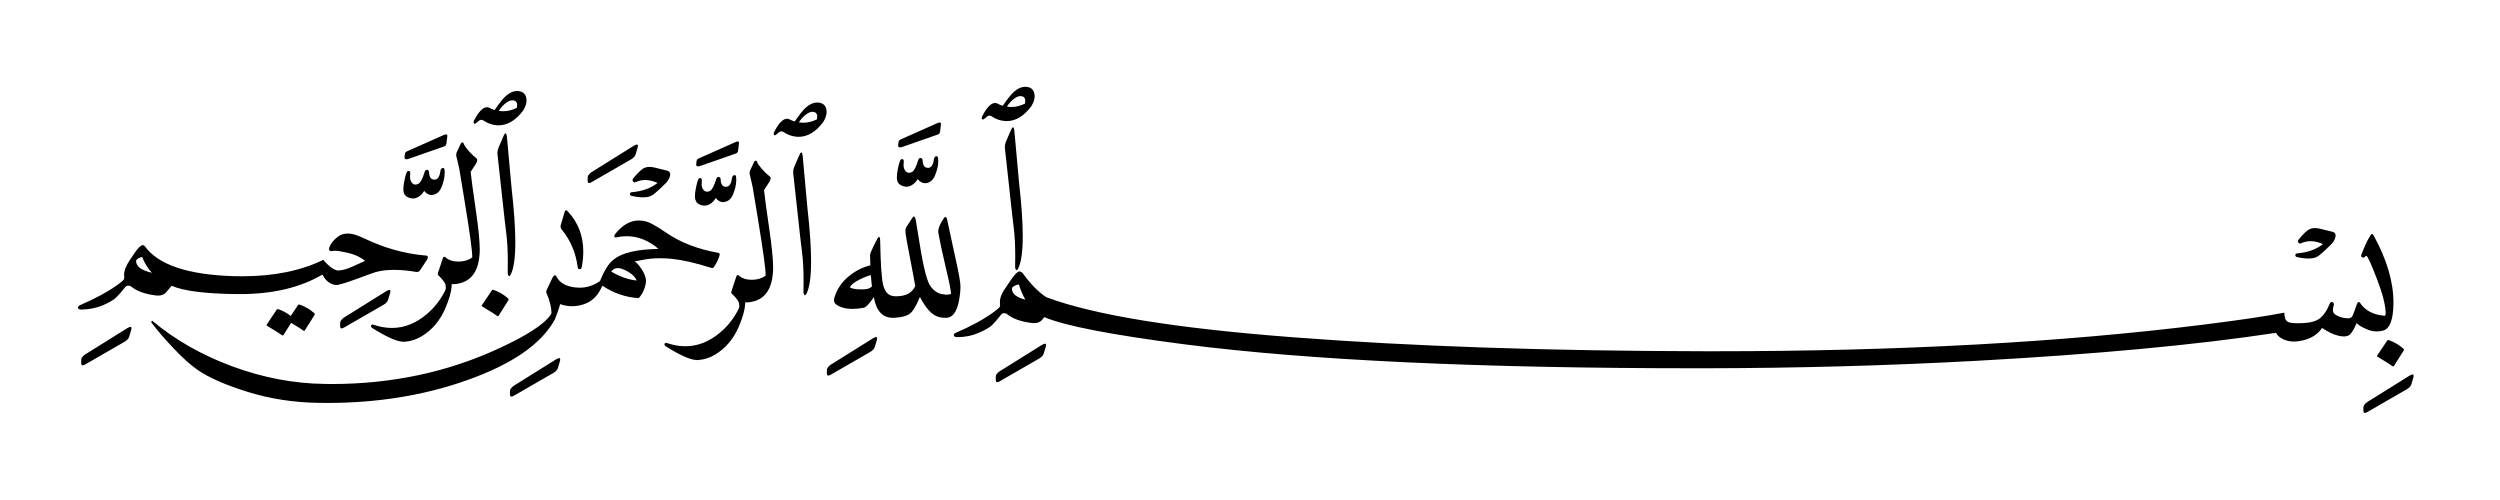 <?xml version="1.0" encoding="UTF-8" standalone="no"?>
<svg xmlns="http://www.w3.org/2000/svg"
   xmlns:dc="http://purl.org/dc/elements/1.1/"
   xmlns:cc="http://creativecommons.org/ns#"
   xmlns:rdf="http://www.w3.org/1999/02/22-rdf-syntax-ns#"
   height="160" width="800" viewBox="-8400 0 16860 3372">
  <title>Basmala</title>
  <path transform="translate(-7772.197,4400.919)scale(28.223,28.223)"
     d="m129.49-93.429c0.351,0.271,0.67,0.582,0.957,0.933,1.116,1.436,1.675,2.696,1.675,3.78-0,0.207-0.024,0.415-0.072,0.622-0.255,1.212-0.71,2.233-1.364,3.062-0.16,0.207-0.279,0.319-0.359,0.335-3.063-0.191-5.942-1.18-8.637-2.967-0.957,2.281-2.401,3.748-4.331,4.402-0.973,0.335-1.938,0.502-2.895,0.502-0.957-0-1.914-0.167-2.871-0.502-0.128,0.622-0.526,1.81-1.196,3.565-3.158,5.886-10.153,10.751-20.983,14.595-10.224,3.637-21.382,5.455-33.472,5.455-0.75-0-1.499-0.008-2.249-0.024-5.822-0.096-11.397-0.965-16.724-2.608-5.327-1.659-9.323-3.413-11.987-5.264-1.659-1.133-3.581-2.855-5.766-5.168s-3.964-4.386-5.335-6.221c0.032-0.048,0.072-0.12,0.12-0.215,0.048-0.096,0.08-0.152,0.096-0.167,5.487,4.594,11.883,8.238,19.188,10.934,7.305,2.696,14.643,4.091,22.012,4.187,0.542,0.016,1.093,0.024,1.651,0.024,14.499-0,27.897-2.863,40.195-8.589,6.572-3.047,10.623-5.678,12.154-7.896,0.143-0.207,0.223-0.367,0.239-0.479-0.032-1.452-0.431-3.047-1.196-4.785-0.048-0.112-0.072-0.223-0.072-0.335-0-0.096,0.024-0.191,0.072-0.287l1.292-2.728c0.271-0.59,0.518-0.885,0.742-0.885,0.143,0,0.271,0.12,0.383,0.359,0.734,1.42,2.185,2.265,4.354,2.536,0.383,0.048,0.758,0.072,1.125,0.072,1.738,0,3.365-0.526,4.881-1.579,0.989-2.44,2.026-4.115,3.11-5.024l5.264,0.359m-1.555,2.488c-1.037-0.622-1.882-0.933-2.536-0.933-0.654,0-1.188,0.279-1.603,0.837,2.169,1.26,4.203,1.97,6.101,2.129-0.287-0.734-0.941-1.412-1.962-2.034m-72.878-2.919c-0,0.032-0,0.056,0,0.072,1.435,1.659,2.624,2.488,3.565,2.488,0.016,0,0.032,0,0.048,0,0.957-0.032,2.153-0.383,3.589-1.053,1.435-0.654,2.345-1.069,2.728-1.244-1.117-0.925-2.52-1.571-4.211-1.938-1.404-0.319-2.393-0.479-2.967-0.479-0.128,0-0.231,0.008-0.311,0.024-0.223,0.048-0.407,0.072-0.55,0.072-0.191,0-0.327-0.04-0.407-0.12-0.112-0.112-0.168-0.239-0.167-0.383-0-0.048,0.008-0.104,0.024-0.167,0.271-1.005,0.957-1.922,2.058-2.752,0.686-0.526,1.491-0.79,2.417-0.79,0.542,0,1.124,0.096,1.747,0.287,0.622,0.191,1.388,0.502,2.297,0.933,4.657,2.233,9.427,3.573,14.308,4.019,0.048,0,0.096,0,0.144,0,0.415,0,0.622,0.144,0.622,0.431-0,0.128-0.04,0.279-0.12,0.455l-1.675,2.56c-0.16,0.335-0.439,0.502-0.837,0.502-0.064,0-0.136-0.008-0.215-0.024-1.93-0.319-3.677-0.479-5.24-0.479-1.691,0-3.174,0.183-4.45,0.55-1.053,0.351-2.512,0.877-4.378,1.579-1.866,0.702-3.397,1.188-4.594,1.46-0.128,0.016-0.255,0.024-0.383,0.024-0.479,0-0.989-0.16-1.531-0.479-0.702-0.399-1.292-1.069-1.77-2.01-5.28,3.11-11.859,4.665-19.739,4.665-0.287-0-0.566-0-0.837,0-7.497-0.096-12.649-0.758-15.456-1.986l-1.268,1.507c-0.463,0.558-1.117,0.837-1.962,0.837-0.144-0-0.295-0.008-0.455-0.024-2.696-0.319-4.737-1.069-6.125-2.249-0.207-0.064-0.391-0.096-0.55-0.096-0.271,0-0.487,0.08-0.646,0.239-0.957,1.212-1.715,2.082-2.273,2.608-0.542,0.526-1.563,1.125-3.062,1.794-1.499,0.654-3.23,1.013-5.192,1.077-0.463-0-0.742-0.112-0.837-0.335-0.016-0.048-0.024-0.096-0.024-0.144-0-0.223,0.16-0.415,0.479-0.574,3.685-1.579,6.739-3.246,9.164-5,0.542-0.399,0.965-0.75,1.268-1.053,0.112-0.144,0.167-0.367,0.167-0.67-0.032-0.175-0.048-0.351-0.048-0.526-0-1.037,0.502-2.289,1.507-3.756,0.048-0.08,0.359-0.534,0.933-1.364,0.877-1.324,1.563-1.986,2.058-1.986,0.175,0,0.327,0.088,0.455,0.263,3.206,4.45,10.32,6.835,21.342,7.154,0.654,0.016,1.3,0.024,1.938,0.024,7.561,0,14.036-1.316,19.428-3.948m-43.33-0.67c-0.686,0.128-1.172,0.407-1.46,0.837-0,0.048-0,0.096,0,0.144-0,1.292,1.26,2.225,3.78,2.799-0.973-1.021-1.747-2.281-2.321-3.78m531.94-4.307c0.446-0.798,0.733-1.196,0.861-1.196,0.127,0,0.247,0.096,0.359,0.287,3.19,5.742,4.785,11.118,4.785,16.126-0.001,0.144-0.001,0.287,0,0.431-0.08,3.78-0.918,5.87-2.512,6.269-0.511,0.128-1.005,0.191-1.483,0.191-0.782-0-1.54-0.16-2.273-0.479-1.213-0.51-2.058-1.013-2.536-1.507-0.495,1.212-1.005,2.098-1.531,2.656-0.351,0.351-0.854,0.526-1.507,0.526-0.351-0-0.75-0.048-1.196-0.144-1.261-0.287-2.6-0.917-4.019-1.89-0.958,1.452-2.433,2.432-4.426,2.943-0.814,0.207-1.572,0.311-2.273,0.311-1.053-0-1.994-0.223-2.823-0.67-0.718-0.383-1.213-0.853-1.483-1.412-18.998,2.887-42.923,5.12-71.777,6.699-21.262,1.148-42.812,1.739-64.647,1.77-0.654-0-1.3-0-1.938,0-51.935-0-92.745-1.906-122.43-5.718-17.61-2.281-28.783-4.45-33.52-6.508l-0.502,0.622c-0.447,0.542-1.093,0.813-1.938,0.813-0.176-0-0.351-0.008-0.526-0.024-2.696-0.319-4.73-1.069-6.101-2.249-0.208-0.064-0.391-0.096-0.55-0.096-0.271-0-0.487,0.088-0.646,0.263-0.941,1.212-1.691,2.082-2.249,2.608-0.543,0.526-1.595,1.133-3.158,1.818-1.563,0.686-3.262,1.029-5.096,1.029-0.463-0-0.742-0.112-0.837-0.335-0.016-0.048-0.024-0.096-0.024-0.144-0-0.223,0.151-0.407,0.455-0.55,3.684-1.579,6.739-3.254,9.164-5.024,0.542-0.399,0.965-0.75,1.268-1.053,0.111-0.144,0.167-0.359,0.167-0.646-0.032-0.191-0.048-0.391-0.048-0.598-0-1.101,0.51-2.329,1.531-3.685,0.048-0.08,0.351-0.534,0.909-1.364,1.021-1.531,1.778-2.297,2.273-2.297,0.048,0,0.096,0.008,0.144,0.024,0.271,0.096,0.462,0.215,0.574,0.359,1.882,2.616,3.764,4.538,5.646,5.766,11.388,4.275,31.111,7.473,59.168,9.594,28.041,2.153,60.795,3.262,98.263,3.326,0.813-0,1.619-0,2.417,0,43.927-0,82.902-2.129,116.93-6.388,8.389-1.053,14.738-1.994,19.045-2.823v0.072h0.024c0.015,1.069,0.279,1.762,0.79,2.082,0.382,0.239,1.18,0.359,2.393,0.359,0.366-0,0.773-0.008,1.22-0.024,1.913-0.08,3.309-0.486,4.187-1.22,0.877-0.734,1.611-1.834,2.201-3.302,0.159-0.367,0.334-0.55,0.526-0.55,0.063-0,0.135,0.024,0.215,0.072,0.207,0.144,0.31,0.311,0.311,0.502-0.001,0.08-0.017,0.167-0.048,0.263-0.128,0.399-0.192,0.75-0.191,1.053-0.001,0.526,0.191,0.909,0.574,1.148,0.893,0.574,1.921,0.869,3.086,0.885,0.494-0,0.845-0.215,1.053-0.646,0.207-0.447,0.438-1.053,0.694-1.818,0.255-0.766,0.414-1.188,0.479-1.268,0.111-0.096,0.215-0.144,0.311-0.144,0.175-0,0.326,0.144,0.455,0.431,1.228,1.675,3.102,2.616,5.623,2.823,0.031-0,0.055-0,0.072,0,0.175-0,0.263-0.167,0.263-0.502-0.017-1.978-0.718-4.753-2.106-8.326-1.372-3.573-2.202-5.391-2.488-5.455-0.017,0-0.032,0-0.048,0-0.096,0-0.208,0.072-0.335,0.215-0.096,0.128-0.216,0.191-0.359,0.191-0.096,0-0.192-0.024-0.287-0.072-0.16-0.064-0.24-0.191-0.239-0.383-0.001-0.096,0.023-0.207,0.072-0.335,0.653-1.675,1.204-2.903,1.651-3.685m-322.47,10.886c-0.766,0.112-1.316,0.391-1.651,0.837-0,0.048-0,0.096,0,0.144-0,1.117,0.877,1.946,2.632,2.488,0.191,0.048,0.383,0.104,0.574,0.167-0.574-0.989-1.093-2.201-1.555-3.637m-84.075-27.204c0.51,0.128,0.765,0.423,0.766,0.885-0,0.207-0.048,0.447-0.144,0.718-0.192,0.51-0.495,0.973-0.909,1.388-1.165,1.164-2.066,2.002-2.704,2.512-0.511,0.431-1.085,0.702-1.723,0.813-0.335,0.048-0.686,0.072-1.053,0.072-0.814,0-1.723-0.12-2.728-0.359-0.239-0.064-0.359-0.207-0.359-0.431-0-0.032-0-0.064,0-0.096,0.064-0.207,0.191-0.319,0.383-0.335,2.536-0.207,4.61-0.949,6.221-2.225-1.005-0.431-1.914-0.662-2.728-0.694-0.064,0-0.136,0-0.215,0-0.798,0-1.563,0.168-2.297,0.502-0.096,0.048-0.184,0.072-0.263,0.072-0.128,0-0.231-0.056-0.311-0.167-0.112-0.144-0.168-0.287-0.167-0.431-0-0.112,0.048-0.223,0.144-0.335,0.797-0.989,1.507-1.723,2.129-2.201,0.494-0.383,1.093-0.574,1.794-0.574,0.351,0,0.734,0.048,1.148,0.144l3.015,0.742m397.96,14.619c0.51,0.128,0.765,0.423,0.766,0.885-0.001,0.207-0.048,0.447-0.144,0.718-0.192,0.51-0.495,0.973-0.909,1.388-1.165,1.164-2.066,2.002-2.704,2.512-0.511,0.431-1.085,0.702-1.723,0.813-0.336,0.048-0.686,0.072-1.053,0.072-0.814,0-1.723-0.12-2.728-0.359-0.24-0.064-0.359-0.207-0.359-0.431-0.001-0.032-0.001-0.064,0-0.096,0.063-0.207,0.191-0.319,0.383-0.335,2.536-0.207,4.609-0.949,6.221-2.225-1.005-0.431-1.915-0.662-2.728-0.694-0.064,0-0.136,0-0.215,0-0.798,0-1.564,0.167-2.297,0.502-0.096,0.048-0.184,0.072-0.263,0.072-0.128,0-0.232-0.056-0.311-0.167-0.112-0.144-0.168-0.287-0.167-0.431-0.001-0.112,0.047-0.223,0.144-0.335,0.797-0.989,1.507-1.723,2.129-2.201,0.494-0.383,1.092-0.574,1.794-0.574,0.35,0,0.733,0.048,1.148,0.144l3.015,0.742m-437.26-30.05c-0.367,0.383-0.662,0.766-0.885,1.148,0.351,0.064,0.71,0.096,1.077,0.096,1.069,0,2.145-0.271,3.23-0.813,0.048-0.239,0.072-0.455,0.072-0.646-0-0.734-0.367-1.117-1.101-1.148-0.718,0-1.515,0.455-2.393,1.364m-1.89,0.957c1.116-1.627,2.01-2.743,2.68-3.35,0.893-0.782,1.762-1.18,2.608-1.196,1.276,0,2.034,0.534,2.273,1.603,0.048,0.207,0.072,0.415,0.072,0.622-0,0.766-0.271,1.579-0.813,2.44-1.755,2.361-3.725,3.541-5.91,3.541-0.144,0-0.287-0.008-0.431-0.024-1.101-0.08-2.161-0.463-3.182-1.148-0.16-0.096-0.319-0.144-0.479-0.144-0.223,0-0.439,0.096-0.646,0.287l-0.407,0.359c-0.239,0.191-0.423,0.287-0.55,0.287-0.032,0-0.056,0-0.072,0-0.112-0.08-0.168-0.191-0.167-0.335-0-0.112,0.024-0.231,0.072-0.359,1.116-2.169,2.153-3.254,3.11-3.254,0.223,0,0.439,0.056,0.646,0.167,0.367,0.207,0.766,0.375,1.196,0.502m73.596,1.794c-0.367,0.383-0.662,0.766-0.885,1.148,0.351,0.064,0.71,0.096,1.077,0.096,1.069,0,2.145-0.271,3.23-0.813,0.048-0.239,0.072-0.455,0.072-0.646-0-0.734-0.367-1.117-1.101-1.148-0.718,0-1.516,0.455-2.393,1.364m-1.89,0.957c1.116-1.627,2.01-2.743,2.68-3.35,0.893-0.782,1.762-1.18,2.608-1.196,1.276,0,2.034,0.534,2.273,1.603,0.048,0.207,0.072,0.415,0.072,0.622-0,0.766-0.271,1.579-0.813,2.44-1.755,2.361-3.725,3.541-5.91,3.541-0.144,0-0.287-0.008-0.431-0.024-1.101-0.08-2.162-0.463-3.182-1.148-0.16-0.096-0.319-0.144-0.479-0.144-0.223,0-0.439,0.096-0.646,0.287l-0.407,0.359c-0.239,0.207-0.423,0.311-0.55,0.311-0.032,0-0.056-0.008-0.072-0.024-0.112-0.08-0.168-0.191-0.167-0.335-0-0.112,0.024-0.231,0.072-0.359,1.116-2.169,2.153-3.254,3.11-3.254,0.223,0,0.438,0.056,0.646,0.167,0.367,0.207,0.765,0.375,1.196,0.502m51.608-4.713c-0.367,0.383-0.662,0.766-0.885,1.148,0.351,0.064,0.71,0.096,1.077,0.096,1.069,0,2.145-0.271,3.23-0.813,0.048-0.239,0.072-0.455,0.072-0.646-0-0.734-0.367-1.117-1.101-1.148-0.718,0-1.516,0.455-2.393,1.364m-1.89,0.957c1.116-1.627,2.01-2.743,2.68-3.35,0.893-0.782,1.762-1.18,2.608-1.196,1.276,0,2.034,0.534,2.273,1.603,0.048,0.207,0.071,0.415,0.072,0.622-0,0.766-0.271,1.579-0.813,2.44-1.755,2.361-3.725,3.541-5.91,3.541-0.144,0-0.287-0.008-0.431-0.024-1.101-0.08-2.162-0.463-3.182-1.148-0.16-0.096-0.319-0.144-0.479-0.144-0.224,0-0.439,0.096-0.646,0.287l-0.407,0.359c-0.239,0.191-0.423,0.287-0.55,0.287-0.032,0-0.056,0-0.072,0-0.112-0.08-0.168-0.191-0.167-0.335-0-0.112,0.024-0.231,0.072-0.359,1.116-2.169,2.153-3.254,3.11-3.254,0.223,0,0.438,0.056,0.646,0.167,0.367,0.207,0.765,0.375,1.196,0.502m-104.68,25.361c0.08-0.255,0.191-0.383,0.335-0.383,0.159,0,0.351,0.144,0.574,0.431,2.361,2.6,3.541,5.742,3.541,9.427-0,1.18-0.12,2.409-0.359,3.685-0.064,0.319-0.223,0.494-0.479,0.526-0.032,0-0.064,0-0.096,0-0.239,0-0.375-0.167-0.407-0.502-0.431-3.397-1.699-6.388-3.804-8.972-0.192-0.223-0.287-0.471-0.287-0.742-0-0.112,0.016-0.223,0.048-0.335l0.933-3.134m-29.74-9.498c0.064-0.478,0.191-0.782,0.383-0.909,0.096-0.064,0.183-0.096,0.263-0.096,0.096,0,0.183,0.032,0.263,0.096,0.112,0.096,0.167,0.423,0.167,0.981-0,0.16-0.008,0.327-0.024,0.502-0.032,0.861-0.279,1.866-0.742,3.015-0.463,1.149-1.228,1.77-2.297,1.866-0.048,0-0.088,0-0.12,0-0.606,0-1.18-0.327-1.723-0.981-0.399,0.686-0.909,1.188-1.531,1.507-0.367,0.207-0.75,0.311-1.148,0.311-0.287,0-0.582-0.056-0.885-0.167-0.734-0.223-1.172-0.654-1.316-1.292-0.064-0.239-0.096-0.51-0.096-0.813-0-0.574,0.096-1.292,0.287-2.153,0.271-1.324,0.526-2.034,0.766-2.129,0.08-0.032,0.151-0.048,0.215-0.048,0.128,0,0.223,0.048,0.287,0.144,0.064,0.096,0.096,0.263,0.096,0.502-0,0.144-0.008,0.319-0.024,0.526-0.016,0.112-0.024,0.223-0.024,0.335-0,0.399,0.096,0.766,0.287,1.101,0.271,0.447,0.606,0.67,1.005,0.67,0.223,0,0.462-0.064,0.718-0.191,0.494-0.271,0.981-1.196,1.46-2.775,0.128-0.383,0.303-0.574,0.526-0.574,0.048,0,0.088,0,0.12,0,0.287,0.08,0.431,0.279,0.431,0.598,0.048,1.164,0.455,1.747,1.22,1.747-0,0.016,0.008,0.024,0.024,0.024,0.75,0,1.22-0.598,1.412-1.794m-7.896-5,8.829-3.924c0.574-0.239,0.829-0.112,0.766,0.383l-0.215,1.699c-0.048,0.319-0.192,0.534-0.431,0.646l-8.613,3.015c-0.718,0.239-1.037,0.056-0.957-0.55l0.096-0.67c0.032-0.271,0.207-0.471,0.526-0.598m77.567,6.699c0.064-0.478,0.191-0.782,0.383-0.909,0.096-0.064,0.183-0.096,0.263-0.096,0.096,0,0.183,0.032,0.263,0.096,0.111,0.096,0.167,0.423,0.167,0.981-0,0.16-0.008,0.327-0.024,0.502-0.032,0.861-0.279,1.866-0.742,3.015-0.463,1.149-1.228,1.77-2.297,1.866-0.048,0-0.088,0-0.12,0-0.606,0-1.181-0.327-1.723-0.981-0.399,0.686-0.909,1.196-1.531,1.531-0.367,0.191-0.75,0.287-1.148,0.287-0.287,0-0.582-0.048-0.885-0.144-0.734-0.239-1.173-0.686-1.316-1.34-0.064-0.223-0.096-0.486-0.096-0.79-0-0.574,0.096-1.292,0.287-2.153,0.271-1.324,0.526-2.034,0.766-2.129,0.08-0.032,0.151-0.048,0.215-0.048,0.127,0,0.223,0.048,0.287,0.144,0.064,0.096,0.096,0.263,0.096,0.502-0,0.144-0.008,0.319-0.024,0.526-0.016,0.112-0.024,0.223-0.024,0.335-0,0.399,0.096,0.766,0.287,1.101,0.271,0.447,0.606,0.67,1.005,0.67,0.223,0,0.462-0.064,0.718-0.191,0.494-0.271,0.981-1.196,1.46-2.775,0.127-0.383,0.303-0.574,0.526-0.574,0.048,0,0.088,0.008,0.12,0.024,0.287,0.064,0.431,0.255,0.431,0.574,0.048,1.164,0.454,1.755,1.22,1.77-0,0,0.008,0,0.024,0,0.75,0,1.22-0.598,1.412-1.794m-7.872-5,8.829-3.924c0.574-0.239,0.829-0.112,0.766,0.383l-0.215,1.699c-0.048,0.319-0.192,0.534-0.431,0.646l-8.613,3.015c-0.718,0.239-1.037,0.056-0.957-0.55l0.096-0.67c0.032-0.271,0.207-0.471,0.526-0.598m56.13,0.479c0.064-0.478,0.191-0.782,0.383-0.909,0.096-0.064,0.183-0.096,0.263-0.096,0.096,0,0.175,0.032,0.239,0.096,0.127,0.096,0.191,0.423,0.191,0.981-0,0.16-0,0.327,0,0.502-0.048,0.861-0.303,1.866-0.766,3.015-0.463,1.149-1.228,1.77-2.297,1.866-0.048,0-0.088,0-0.12,0-0.606,0-1.181-0.327-1.723-0.981-0.399,0.686-0.909,1.188-1.531,1.507-0.367,0.207-0.75,0.311-1.148,0.311-0.287,0-0.582-0.056-0.885-0.167-0.734-0.223-1.181-0.654-1.34-1.292-0.048-0.239-0.072-0.51-0.072-0.813-0-0.574,0.087-1.292,0.263-2.153,0.287-1.324,0.542-2.034,0.766-2.129,0.096-0.032,0.175-0.048,0.239-0.048,0.127,0,0.223,0.048,0.287,0.144,0.064,0.096,0.096,0.263,0.096,0.502-0,0.144-0.016,0.319-0.048,0.526-0,0.112-0,0.223,0,0.335-0,0.399,0.096,0.766,0.287,1.101,0.271,0.447,0.606,0.67,1.005,0.67,0.223,0,0.462-0.064,0.718-0.191,0.494-0.271,0.981-1.196,1.46-2.775,0.127-0.383,0.303-0.574,0.526-0.574,0.048,0,0.087,0,0.12,0,0.287,0.08,0.43,0.279,0.431,0.598,0.048,1.164,0.454,1.747,1.22,1.747-0,0.016,0.008,0.024,0.024,0.024,0.749,0,1.22-0.598,1.412-1.794m-7.872-5.024,8.829-3.924c0.574-0.239,0.829-0.112,0.766,0.383l-0.215,1.699c-0.048,0.319-0.192,0.534-0.431,0.646l-8.613,3.015c-0.718,0.239-1.037,0.056-0.957-0.55l0.096-0.67c0.032-0.271,0.207-0.47,0.526-0.598m-184.8,45.086c0.829-0.494,1.125-0.327,0.885,0.502l-0.479,1.603c-0.112,0.399-0.463,0.782-1.053,1.148l-9.546,5.503c-0.574,0.319-0.861,0.167-0.861-0.455l0.024-0.813c0.016-0.319,0.295-0.694,0.837-1.125l10.192-6.364m61.872-8.829c0.829-0.494,1.124-0.327,0.885,0.502l-0.479,1.603c-0.112,0.399-0.463,0.782-1.053,1.148l-9.546,5.503c-0.574,0.319-0.861,0.167-0.861-0.455l0.024-0.813c0.016-0.319,0.295-0.694,0.837-1.125l10.192-6.364m40.578,16.293c0.829-0.494,1.124-0.327,0.885,0.502l-0.479,1.603c-0.112,0.399-0.463,0.782-1.053,1.148l-9.546,5.503c-0.574,0.319-0.861,0.167-0.861-0.455l0.024-0.813c0.016-0.319,0.295-0.694,0.837-1.125l10.192-6.364m18.566-51.034c0.829-0.494,1.124-0.327,0.885,0.502l-0.479,1.603c-0.112,0.399-0.463,0.782-1.053,1.148l-9.546,5.503c-0.574,0.319-0.861,0.168-0.861-0.455l0.024-0.813c0.016-0.319,0.295-0.694,0.837-1.125l10.192-6.364m57.159,46.009c0.829-0.494,1.124-0.327,0.885,0.502l-0.479,1.603c-0.112,0.399-0.463,0.782-1.053,1.148l-9.546,5.503c-0.574,0.319-0.862,0.167-0.861-0.455l0.024-0.813c0.016-0.319,0.295-0.694,0.837-1.125l10.192-6.364m40.363,1.579c0.829-0.494,1.124-0.327,0.885,0.502l-0.479,1.603c-0.112,0.399-0.463,0.782-1.053,1.148l-9.546,5.503c-0.574,0.319-0.862,0.167-0.861-0.455l0.024-0.813c0.016-0.319,0.295-0.694,0.837-1.125l10.192-6.364m326.8,7.344c0.829-0.494,1.124-0.327,0.885,0.502l-0.479,1.603c-0.112,0.399-0.463,0.782-1.053,1.148l-9.546,5.503c-0.575,0.319-0.862,0.167-0.861-0.455l0.024-0.813c0.015-0.319,0.295-0.694,0.837-1.125l10.192-6.364m-455.57-57.01c0.239-0.59,0.439-0.885,0.598-0.885,0.143,0,0.247,0.263,0.311,0.79l1.125,12.394c0.59,5.2,0.885,9.475,0.885,12.824-0,3.732-0.367,6.316-1.101,7.752-0.128,0.239-0.247,0.359-0.359,0.359-0.048,0-0.104-0.024-0.167-0.072-0.128-0.175-0.192-0.415-0.191-0.718-0-0.032-0-0.064,0-0.096,0.016-0.813,0.024-1.603,0.024-2.369-0-2.775-0.12-5.072-0.359-6.891-0.287-2.313-0.638-5.423-1.053-9.331l-1.053-9.594c-0.016-0.112-0.024-0.223-0.024-0.335-0-0.431,0.096-0.869,0.287-1.316l1.077-2.512m70.677,4.57c0.239-0.59,0.438-0.885,0.598-0.885,0.143,0,0.247,0.263,0.311,0.79l1.125,12.394c0.59,5.2,0.885,9.475,0.885,12.824-0,3.732-0.367,6.316-1.101,7.752-0.128,0.239-0.247,0.359-0.359,0.359-0.048-0-0.104-0.032-0.167-0.096-0.128-0.16-0.192-0.391-0.191-0.694-0-0.032-0-0.064,0-0.096,0.016-0.813,0.024-1.603,0.024-2.369-0-2.775-0.12-5.072-0.359-6.891-0.287-2.313-0.638-5.423-1.053-9.331l-1.053-9.594c-0.016-0.112-0.024-0.223-0.024-0.335-0-0.431,0.096-0.869,0.287-1.316l1.077-2.512m50.579-6.005c0.239-0.59,0.438-0.885,0.598-0.885,0.143,0,0.247,0.263,0.311,0.79l1.125,12.394c0.59,5.2,0.885,9.475,0.885,12.824-0,3.732-0.367,6.316-1.101,7.752-0.128,0.239-0.247,0.359-0.359,0.359-0.048,0-0.104-0.024-0.167-0.072-0.128-0.175-0.192-0.415-0.191-0.718-0-0.032-0-0.064,0-0.096,0.016-0.813,0.024-1.603,0.024-2.369-0-2.775-0.12-5.072-0.359-6.891-0.287-2.313-0.638-5.423-1.053-9.331l-1.053-9.594c-0.016-0.112-0.024-0.223-0.024-0.335-0-0.431,0.096-0.869,0.287-1.316l1.077-2.512m-123.93,38.066c0.08-0.128,0.215-0.16,0.407-0.096,1.292,0.447,2.448,1.125,3.469,2.034,0.143,0.128,0.167,0.271,0.072,0.431l-2.345,3.708c-0.096,0.144-0.263,0.12-0.502-0.072-0.223-0.191-1.364-0.909-3.421-2.153-0.128-0.08-0.152-0.175-0.072-0.287l2.393-3.565m-46.32,3.517c0.08-0.128,0.215-0.16,0.407-0.096,1.292,0.447,2.448,1.125,3.469,2.034,0.143,0.128,0.167,0.271,0.072,0.431l-2.345,3.708c-0.096,0.144-0.255,0.12-0.479-0.072-0.207-0.175-1.133-0.758-2.775-1.747l-1.842,2.919c-0.096,0.144-0.263,0.12-0.502-0.072-0.223-0.191-1.364-0.909-3.421-2.153-0.128-0.08-0.152-0.175-0.072-0.287l2.393-3.565c0.08-0.128,0.215-0.16,0.407-0.096,1.069,0.367,2.05,0.901,2.943,1.603l1.747-2.608m499.21,8.494c0.079-0.128,0.215-0.16,0.407-0.096,1.291,0.447,2.448,1.125,3.469,2.034,0.143,0.128,0.167,0.271,0.072,0.431l-2.345,3.708c-0.096,0.144-0.264,0.12-0.502-0.072-0.224-0.191-1.364-0.909-3.421-2.153-0.128-0.08-0.152-0.175-0.072-0.287l2.393-3.565m-459.96-47.349c0.016,0,0.024,0,0.024,0,0.159,0,0.279,0.144,0.359,0.431,0.096,0.287,0.454,0.798,1.077,1.531,0.622,0.718,1.236,1.308,1.842,1.77,0.175,0.128,0.263,0.303,0.263,0.526-0,0.223-0.104,0.502-0.311,0.837l-1.268,1.938c0.159,1.547,0.59,4.721,1.292,9.523,0.59,4.067,0.885,7.074,0.885,9.02-0,0.351-0.008,0.67-0.024,0.957-0.239,3.924-1.739,6.277-4.498,7.058-0.638,0.191-1.22,0.287-1.747,0.287-0.096,0-0.199-0.008-0.311-0.024-0.893-0.08-1.555-0.917-1.986-2.512-0.255-0.957-0.383-1.778-0.383-2.464-0-0.463,0.056-0.869,0.167-1.22,0.064-0.191,0.175-0.287,0.335-0.287,0.016-0.016,0.024-0.024,0.024-0.024,0.143,0,0.263,0.072,0.359,0.215,0.718,0.606,1.683,0.909,2.895,0.909,0.064,0,0.128,0,0.191,0,1.292-0.032,2.353-0.359,3.182-0.981-0-0.064-0-0.152,0-0.263-0-1.404-0.614-5.854-1.842-13.351l-0.981-5.91c-0.144-1.037-0.327-2.002-0.55-2.895-0.223-0.893-0.367-1.499-0.431-1.818-0.016-0.096-0.024-0.191-0.024-0.287-0-0.207,0.04-0.407,0.12-0.598l0.981-2.106c0.08-0.159,0.199-0.247,0.359-0.263m-3.924,27.539c0.558,0.67,0.949,1.667,1.172,2.991,0.159,0.925,0.239,1.85,0.239,2.775-0,0.383-0.016,0.774-0.048,1.172-0.096,1.308-0.59,3.015-1.483,5.12-1.244,2.935-3.118,5.168-5.623,6.699-1.292,0.798-2.68,1.244-4.163,1.34-0.064-0-0.128-0-0.191,0-1.515-0-4.012-1.093-7.489-3.278-0.207-0.128-0.311-0.279-0.311-0.455-0-0.048,0.008-0.088,0.024-0.12,0.048-0.175,0.159-0.263,0.335-0.263,0.064-0,0.143,0.016,0.239,0.048,1.499,0.51,2.959,0.766,4.378,0.766,2.967-0,5.75-1.101,8.35-3.302,1.85-1.563,3.326-3.461,4.426-5.694,0.08-0.175,0.12-0.391,0.12-0.646-0-0.175-0.016-0.375-0.048-0.598-0.096-0.542-0.678-1.324-1.747-2.345-0.08-0.08-0.12-0.175-0.12-0.287-0-0.112,0.024-0.231,0.072-0.359l1.148-3.469c0.064-0.191,0.175-0.295,0.335-0.311,0.016,0,0.024,0,0.024,0,0.143,0,0.263,0.072,0.359,0.215m74.026-23.184c0.016,0,0.024,0,0.024,0,0.159,0,0.279,0.144,0.359,0.431,0.096,0.287,0.454,0.798,1.077,1.531,0.622,0.718,1.236,1.308,1.842,1.77,0.175,0.128,0.263,0.303,0.263,0.526-0,0.223-0.104,0.502-0.311,0.837l-1.268,1.938c0.159,1.547,0.59,4.721,1.292,9.523,0.59,4.067,0.885,7.074,0.885,9.02-0,0.351-0.008,0.67-0.024,0.957-0.239,3.924-1.739,6.277-4.498,7.058-0.638,0.191-1.22,0.287-1.747,0.287-0.096-0-0.2-0.008-0.311-0.024-0.893-0.08-1.555-0.917-1.986-2.512-0.255-0.957-0.383-1.778-0.383-2.464-0-0.463,0.056-0.869,0.167-1.22,0.064-0.191,0.175-0.287,0.335-0.287,0.016-0.016,0.024-0.024,0.024-0.024,0.143,0,0.263,0.072,0.359,0.215,0.718,0.606,1.683,0.909,2.895,0.909,0.064,0,0.127,0,0.191,0,1.292-0.032,2.353-0.359,3.182-0.981-0-0.064-0-0.152,0-0.263-0-1.404-0.614-5.854-1.842-13.351l-0.981-5.91c-0.144-1.037-0.327-2.002-0.55-2.895-0.223-0.893-0.367-1.499-0.431-1.818-0.016-0.096-0.024-0.191-0.024-0.287-0-0.207,0.04-0.407,0.12-0.598l0.981-2.106c0.08-0.159,0.199-0.247,0.359-0.263m-3.9,27.562c0.558,0.67,0.949,1.667,1.172,2.991,0.159,0.925,0.239,1.85,0.239,2.775-0,0.383-0.016,0.774-0.048,1.172-0.096,1.308-0.59,3.015-1.483,5.12-1.244,2.935-3.119,5.168-5.623,6.699-1.292,0.798-2.688,1.244-4.187,1.34-0.048-0-0.104-0-0.167,0-1.515-0-4.012-1.093-7.489-3.278-0.207-0.128-0.311-0.279-0.311-0.455-0-0.048,0.008-0.096,0.024-0.144,0.048-0.16,0.159-0.239,0.335-0.239,0.064-0,0.143,0.016,0.239,0.048,1.499,0.51,2.959,0.766,4.378,0.766,2.967-0,5.75-1.101,8.35-3.302,1.85-1.563,3.325-3.461,4.426-5.694,0.08-0.175,0.119-0.391,0.12-0.646-0-0.175-0.016-0.375-0.048-0.598-0.096-0.542-0.678-1.324-1.747-2.345-0.08-0.064-0.12-0.16-0.12-0.287-0-0.112,0.024-0.231,0.072-0.359l1.148-3.469c0.064-0.191,0.175-0.287,0.335-0.287,0.016-0.016,0.024-0.024,0.024-0.024,0.143,0,0.263,0.072,0.359,0.215m37.324,4.857c0.446,0.016,0.773,0.439,0.981,1.268,0.096,0.447,0.143,0.893,0.144,1.34-0,0.399-0.04,0.798-0.12,1.196-0.176,0.845-0.495,1.284-0.957,1.316-0.224,0.016-0.439,0.024-0.646,0.024-2.441-0-3.956-1.555-4.546-4.665-0.032-0.128-0.048-0.223-0.048-0.287-1.069,1.595-1.89,2.448-2.464,2.56-0.973,0.175-1.858,0.263-2.656,0.263-1.611-0-2.903-0.351-3.876-1.053-0.351-0.255-0.527-0.606-0.526-1.053-0-0.223,0.048-0.479,0.144-0.766,0.606-1.898,1.706-3.517,3.302-4.857,1.611-1.34,3.357-2.233,5.24-2.68l-0.072-2.417c-0,0-0-0.008,0-0.024-0-0.287,0.271-0.989,0.813-2.106,0.574-1.148,0.909-1.802,1.005-1.962,0.127-0.191,0.239-0.287,0.335-0.287,0.159,0,0.247,0.295,0.263,0.885,0.016,0.399,0.048,1.595,0.096,3.589,0.048,1.994,0.175,3.892,0.383,5.694,0.207,1.802,0.726,2.991,1.555,3.565,0.415,0.287,0.965,0.439,1.651,0.455m-5.91-5.048c-0.654,0.128-1.571,0.486-2.752,1.077-1.165,0.574-1.922,1.18-2.273,1.818,0.446,0.335,1.364,0.502,2.752,0.502,0.223,0,0.462-0.008,0.718-0.024,0.829-0.032,1.435-0.263,1.818-0.694-0.064-0.367-0.152-1.26-0.263-2.68m17.418,4.618c0.59,0.08,0.981,0.582,1.172,1.507,0.096,0.479,0.143,0.949,0.144,1.412-0,0.431-0.04,0.861-0.12,1.292-0.176,0.893-0.415,1.348-0.718,1.364-0.048-0-0.096-0-0.144,0-1.324-0-2.441-0.407-3.35-1.22-0.925-0.845-1.819-2.098-2.68-3.756-0.957,2.297-1.827,3.677-2.608,4.139-0.798,0.463-1.835,0.726-3.11,0.79-0.032-0-0.056-0-0.072,0-0.702-0-1.244-0.423-1.627-1.268-0.255-0.542-0.383-1.077-0.383-1.603-0-0.319,0.048-0.638,0.144-0.957,0.255-0.845,0.885-1.268,1.89-1.268,0.016-0,0.04-0,0.072,0,2.313-0,3.836-0.813,4.57-2.44-0-0.016-0.128-0.742-0.383-2.177l-1.053-5.551c-0.447-2.281-0.726-3.828-0.837-4.642-0.048-0.287-0.072-0.534-0.072-0.742-0-0.447,0.08-0.782,0.239-1.005l1.46-2.249c0.111-0.175,0.215-0.263,0.311-0.263,0.191,0,0.351,0.287,0.479,0.861,0.08,0.399,0.271,1.587,0.574,3.565,1.005,6.604,1.922,10.583,2.752,11.939,0.829,1.34,1.946,2.098,3.35,2.273m0.837-17.753,2.488,11.508c0.351,1.723,0.558,2.919,0.622,3.589,0.032,0.271,0.048,0.558,0.048,0.861-0,0.463-0.032,0.965-0.096,1.507-0.383,3.908-1.516,5.862-3.397,5.862-1.053-0.016-1.89-0.702-2.512-2.058-0.335-0.734-0.503-1.364-0.502-1.89-0-0.431,0.119-0.782,0.359-1.053,0.383-0.463,0.853-0.694,1.412-0.694,0.159-0,0.327,0.016,0.502,0.048,0.335,0.08,0.646,0.12,0.933,0.12,0.383-0,0.734-0.064,1.053-0.191-0.032-0.798-0.447-2.871-1.244-6.221-0.798-3.35-1.396-6.133-1.794-8.35-0.016-0.112-0.024-0.223-0.024-0.335-0-0.813,0.446-1.874,1.34-3.182,0.143-0.207,0.271-0.311,0.383-0.311,0.175,0,0.319,0.263,0.431,0.79m-73.644,0.072c1.069,0,2.129,0.287,3.182,0.861,1.069,0.574,2.193,1.276,3.373,2.106,3.381,2.313,7.505,3.9,12.37,4.761,0.223,0.048,0.335,0.16,0.335,0.335-0,0.048-0,0.088,0,0.12-0.144,0.766-0.59,1.731-1.34,2.895-0.112,0.191-0.263,0.287-0.455,0.287-0.08,0-0.16-0.016-0.239-0.048-3.733-1.18-6.859-1.898-9.379-2.153-0.957-0.096-1.89-0.144-2.799-0.144-1.579,0-3.079,0.152-4.498,0.455-1.595,0.351-2.991,0.526-4.187,0.526-0.67,0-1.276-0.056-1.818-0.167-0.479-0.096-0.718-0.207-0.718-0.335-0-0.064,0.04-0.128,0.12-0.191,1.994-1.595,5.559-2.432,10.695-2.512-2.345-2.026-4.889-3.039-7.632-3.039-0.83,0-1.675,0.096-2.536,0.287-0.048,0.016-0.088,0.024-0.12,0.024-0.144,0-0.231-0.08-0.263-0.239-0-0.048-0-0.088,0-0.12-0-0.159,0.056-0.303,0.167-0.431,1.722-2.185,3.621-3.278,5.694-3.278,0.016,0,0.032,0,0.048,0" />
</svg>
